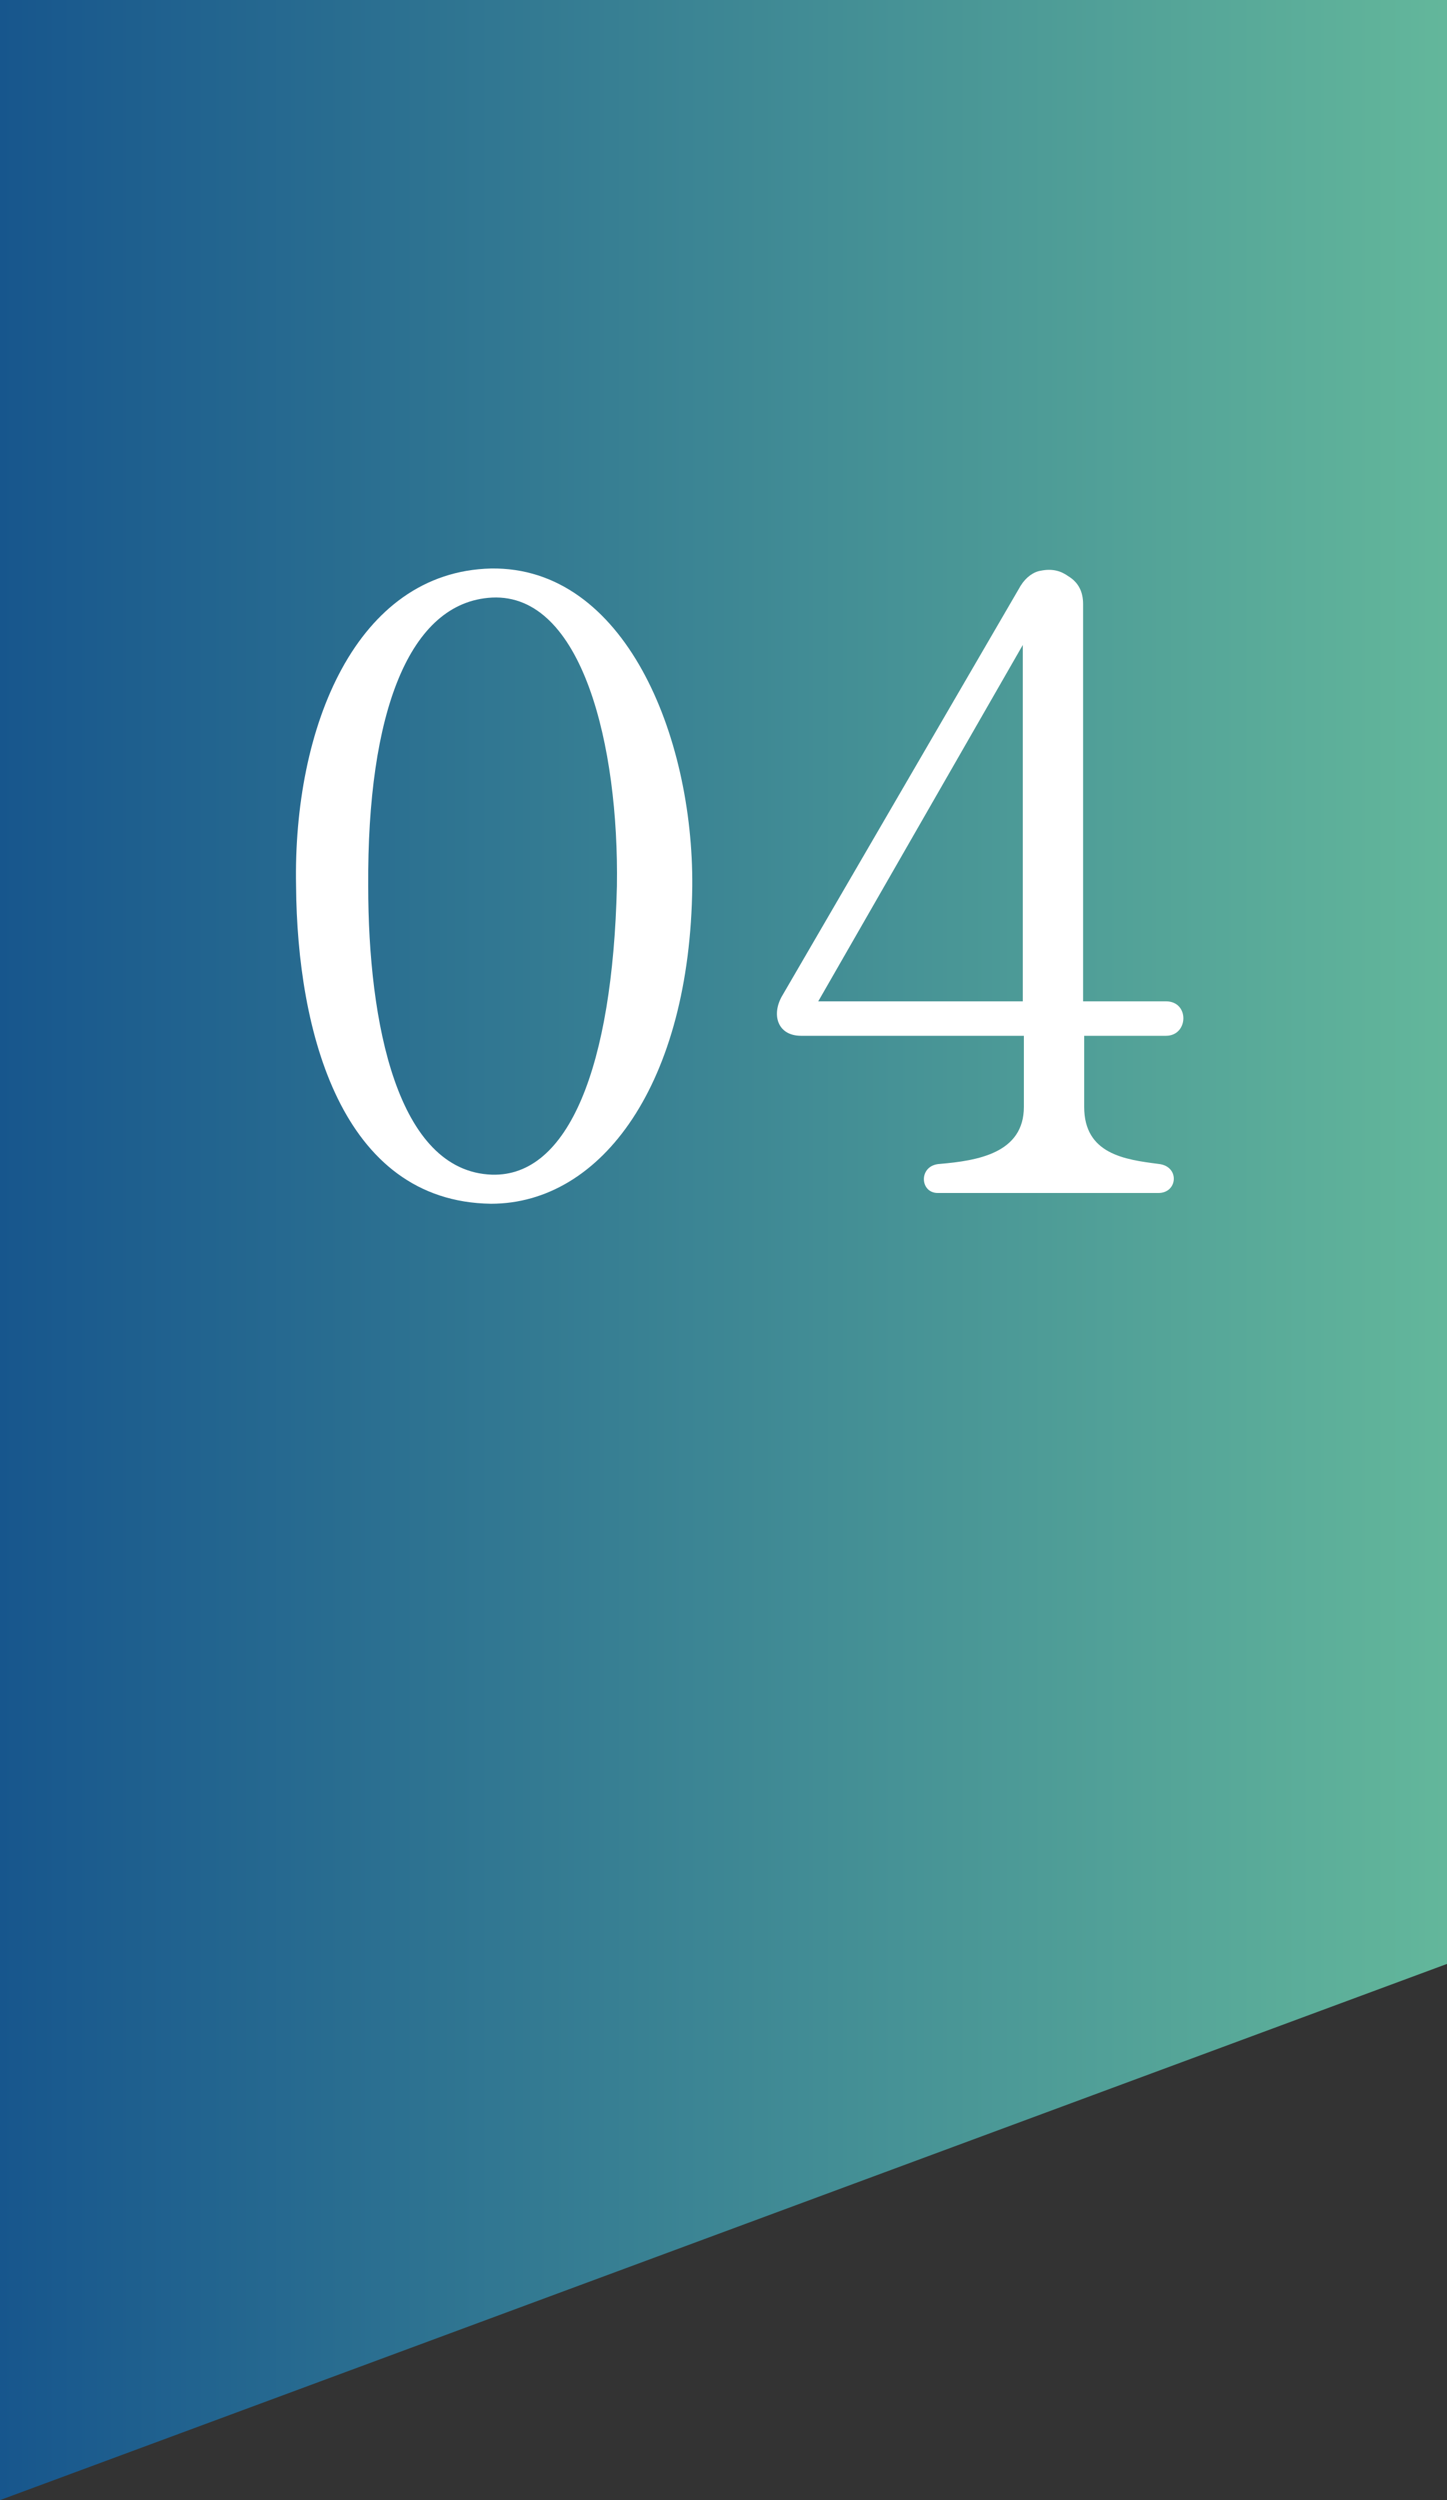 <?xml version="1.0" encoding="UTF-8"?>
<svg id="_レイヤー_2" data-name="レイヤー 2" xmlns="http://www.w3.org/2000/svg" xmlns:xlink="http://www.w3.org/1999/xlink" viewBox="0 0 13.44 23.22">
  <rect x="0" y="0" width="13.44" height="23.22" fill="#333333" stroke="none"/>
  <defs>
    <style>
      .cls-1 {
        fill: url(#_新規グラデーションスウォッチ_3);
      }

      .cls-1, .cls-2 {
        stroke-width: 0px;
      }

      .cls-2 {
        fill: #fff;
      }
    </style>
    <linearGradient id="_新規グラデーションスウォッチ_3" data-name="新規グラデーションスウォッチ 3" x1="0" y1="11.61" x2="13.44" y2="11.61" gradientUnits="userSpaceOnUse">
      <stop offset="0" stop-color="#17568d"/>
      <stop offset="1" stop-color="#63b79b"/>
    </linearGradient>
  </defs>
  <g id="_制作" data-name="制作">
    <path class="cls-1" d="M13.44,0H0v23.22l13.44-4.98V0Z"/>
    <g>
      <path class="cls-2" d="M2.75,8.23c-.03-1.48.56-2.92,1.81-2.95,1.24-.02,1.88,1.55,1.87,2.95-.02,1.83-.84,2.95-1.87,2.95-1.39-.02-1.8-1.6-1.81-2.95ZM3.42,8.23c0,1.27.27,2.65,1.15,2.68.71.02,1.12-1,1.16-2.68.02-1.3-.32-2.72-1.16-2.68-.77.04-1.16,1.07-1.15,2.68Z"/>
      <path class="cls-2" d="M10.07,9.62v.66c0,.44.38.49.69.53.2.02.18.27,0,.27h-2.05c-.17,0-.18-.26.02-.27.35-.03.78-.1.78-.53v-.66h-2.07c-.22,0-.28-.2-.17-.38l2.21-3.8c.05-.08.12-.13.19-.14.1-.02.18,0,.25.05.1.06.14.15.14.26v3.69h.77c.22,0,.21.32,0,.32h-.77ZM7.6,9.3h1.9v-3.31l-1.9,3.31Z"/>
    </g>
  </g>
</svg>